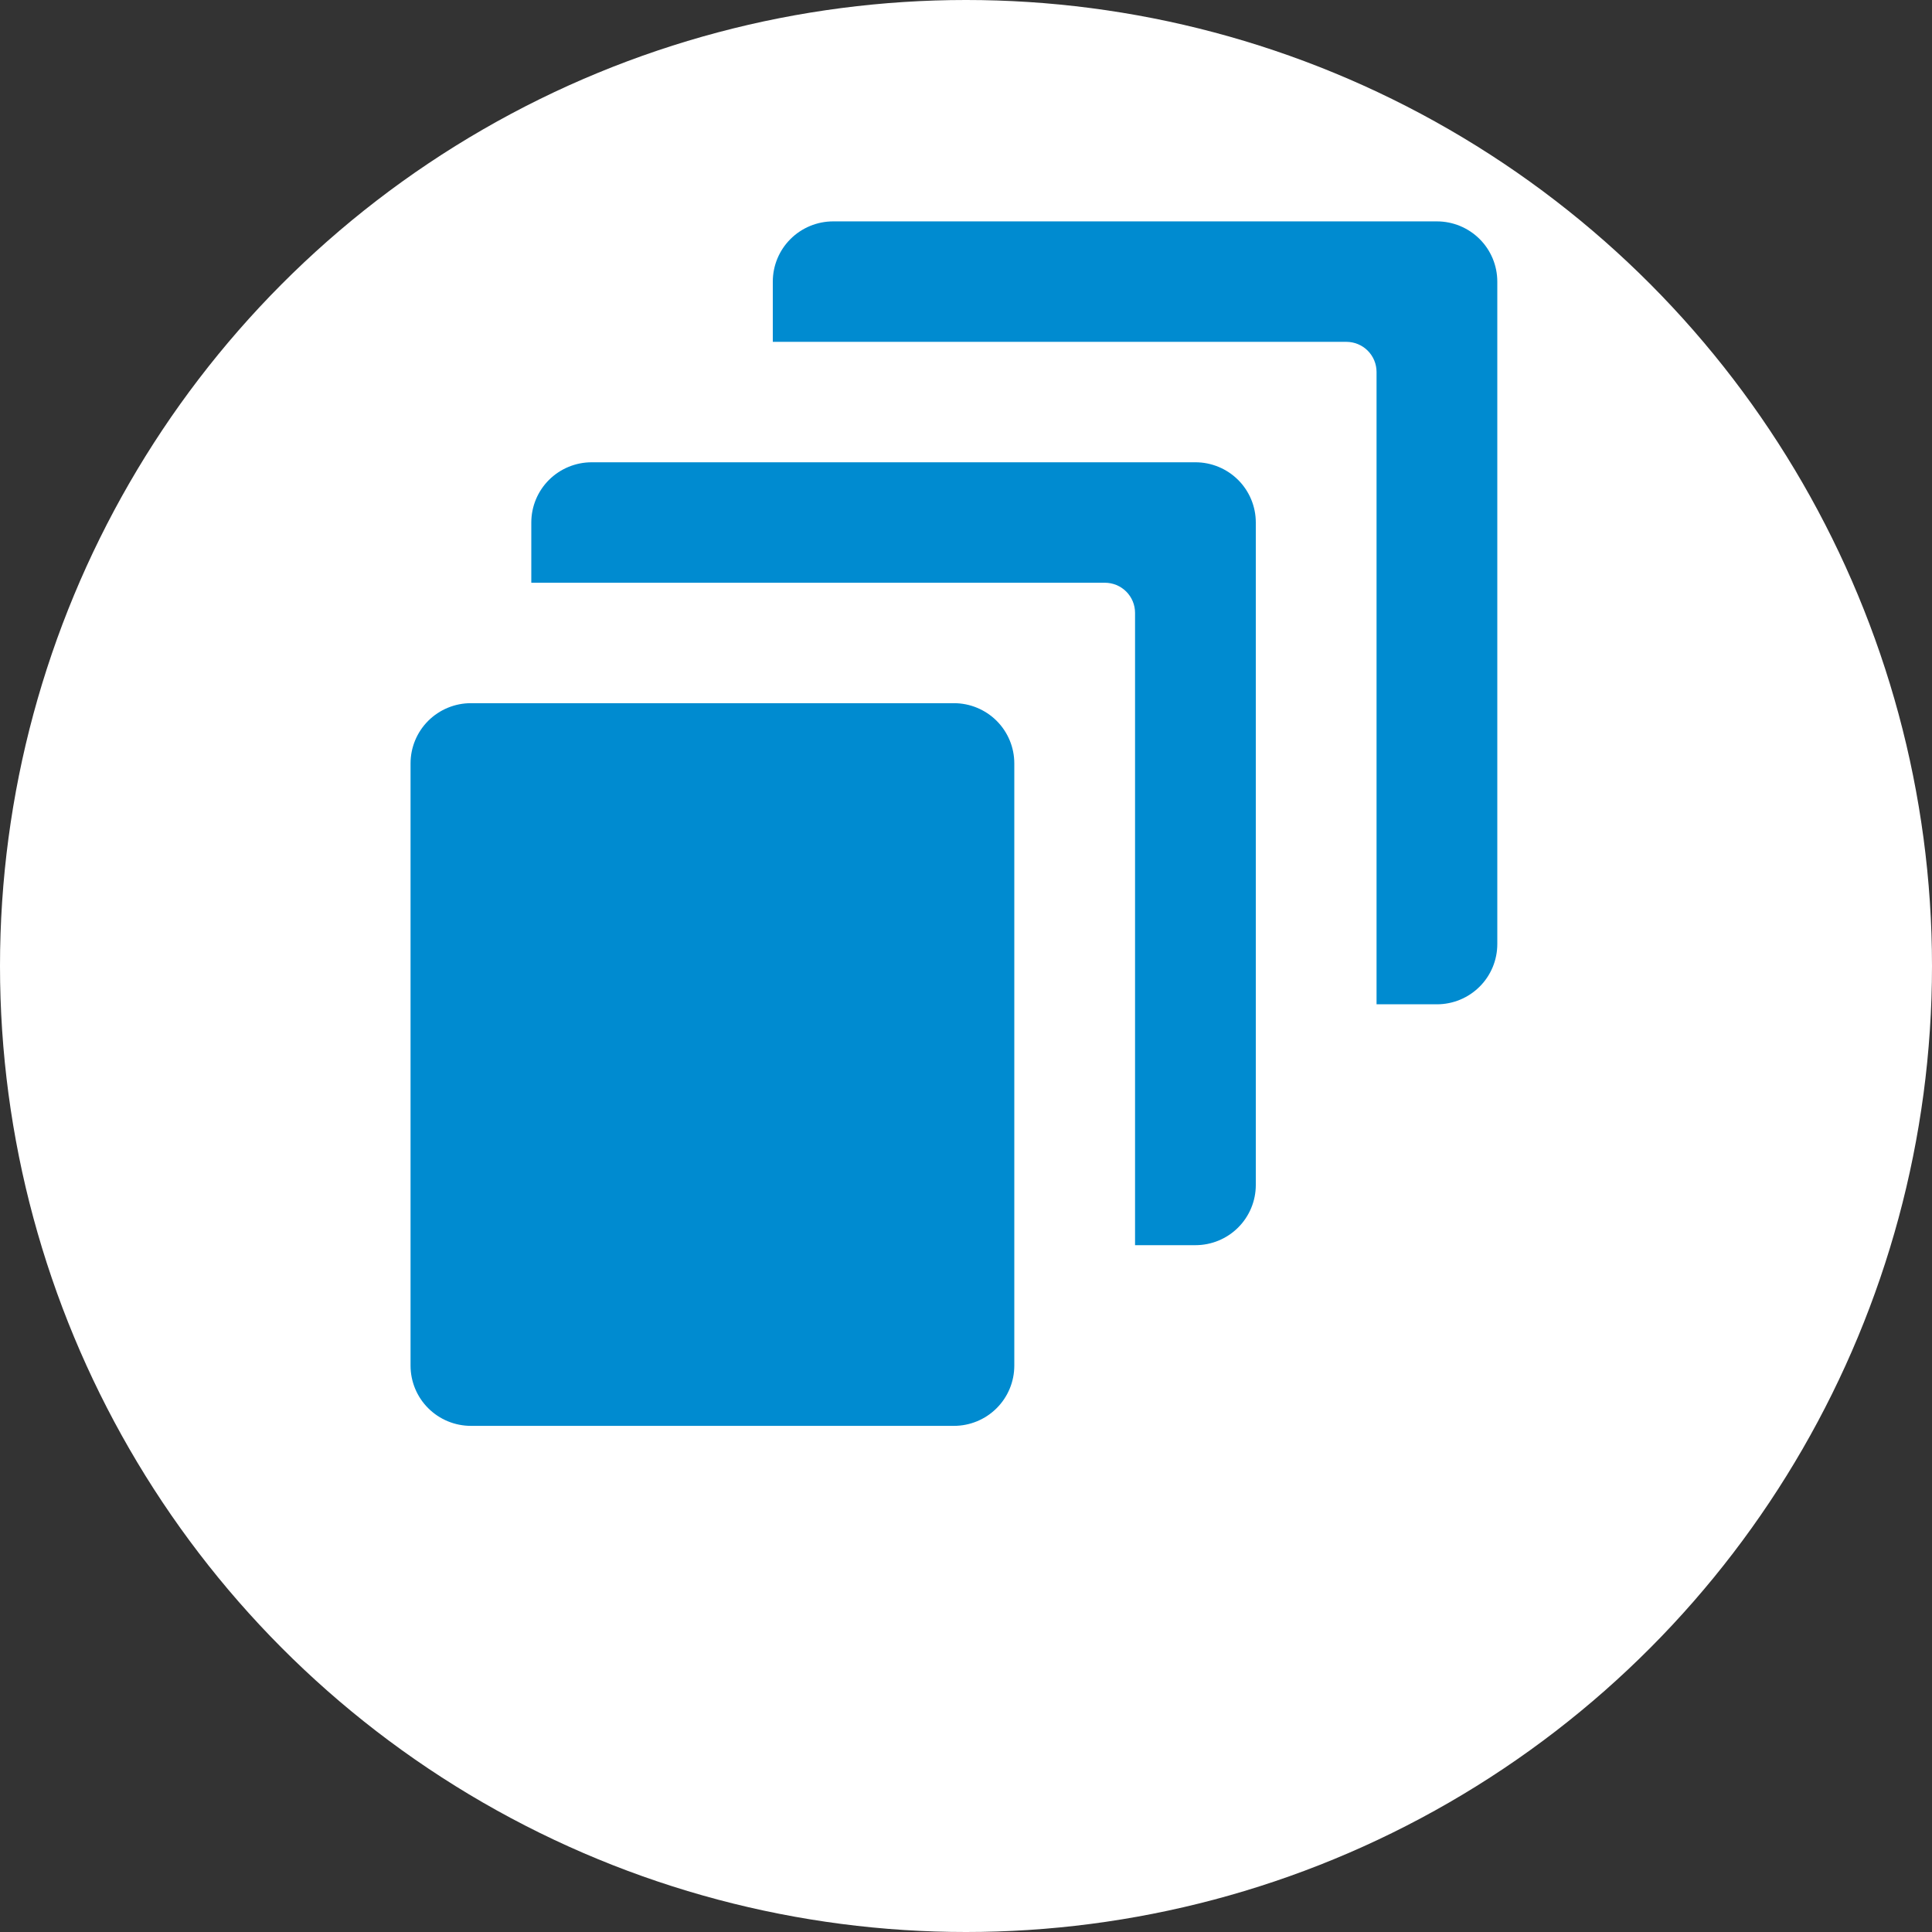 <svg width="80" height="80" viewBox="0 0 80 80" fill="none" xmlns="http://www.w3.org/2000/svg">
<rect x="0" y="0" width="80" height="80" fill="#333333" stroke="none"/>
<circle cx="40" cy="40" r="40" fill="white"/>
<path d="M17 56.548V31.611C17 30.949 17.263 30.315 17.732 29.847C18.201 29.38 18.837 29.117 19.5 29.117H39.5C40.163 29.117 40.799 29.38 41.268 29.847C41.737 30.315 42 30.949 42 31.611V56.548C42 57.209 41.737 57.844 41.268 58.311C40.799 58.779 40.163 59.042 39.5 59.042H19.5C18.837 59.042 18.201 58.779 17.732 58.311C17.263 57.844 17 57.209 17 56.548ZM59.5 9.167H34.5C33.837 9.167 33.201 9.43 32.732 9.898C32.263 10.365 32 10.999 32 11.661V14.155H55.75C56.081 14.155 56.4 14.286 56.634 14.52C56.868 14.754 57 15.071 57 15.401V41.586H59.5C60.163 41.586 60.799 41.323 61.268 40.855C61.737 40.388 62 39.753 62 39.092V11.661C62 10.999 61.737 10.365 61.268 9.898C60.799 9.43 60.163 9.167 59.5 9.167ZM49.5 51.56C50.163 51.56 50.799 51.298 51.268 50.83C51.737 50.362 52 49.728 52 49.067V21.636C52 20.974 51.737 20.34 51.268 19.872C50.799 19.405 50.163 19.142 49.5 19.142H24.5C23.837 19.142 23.201 19.405 22.732 19.872C22.263 20.34 22 20.974 22 21.636V24.13H45.75C46.081 24.13 46.4 24.261 46.634 24.495C46.868 24.729 47 25.046 47 25.376V51.56H49.5Z" fill="#008BD0"/>
</svg>
